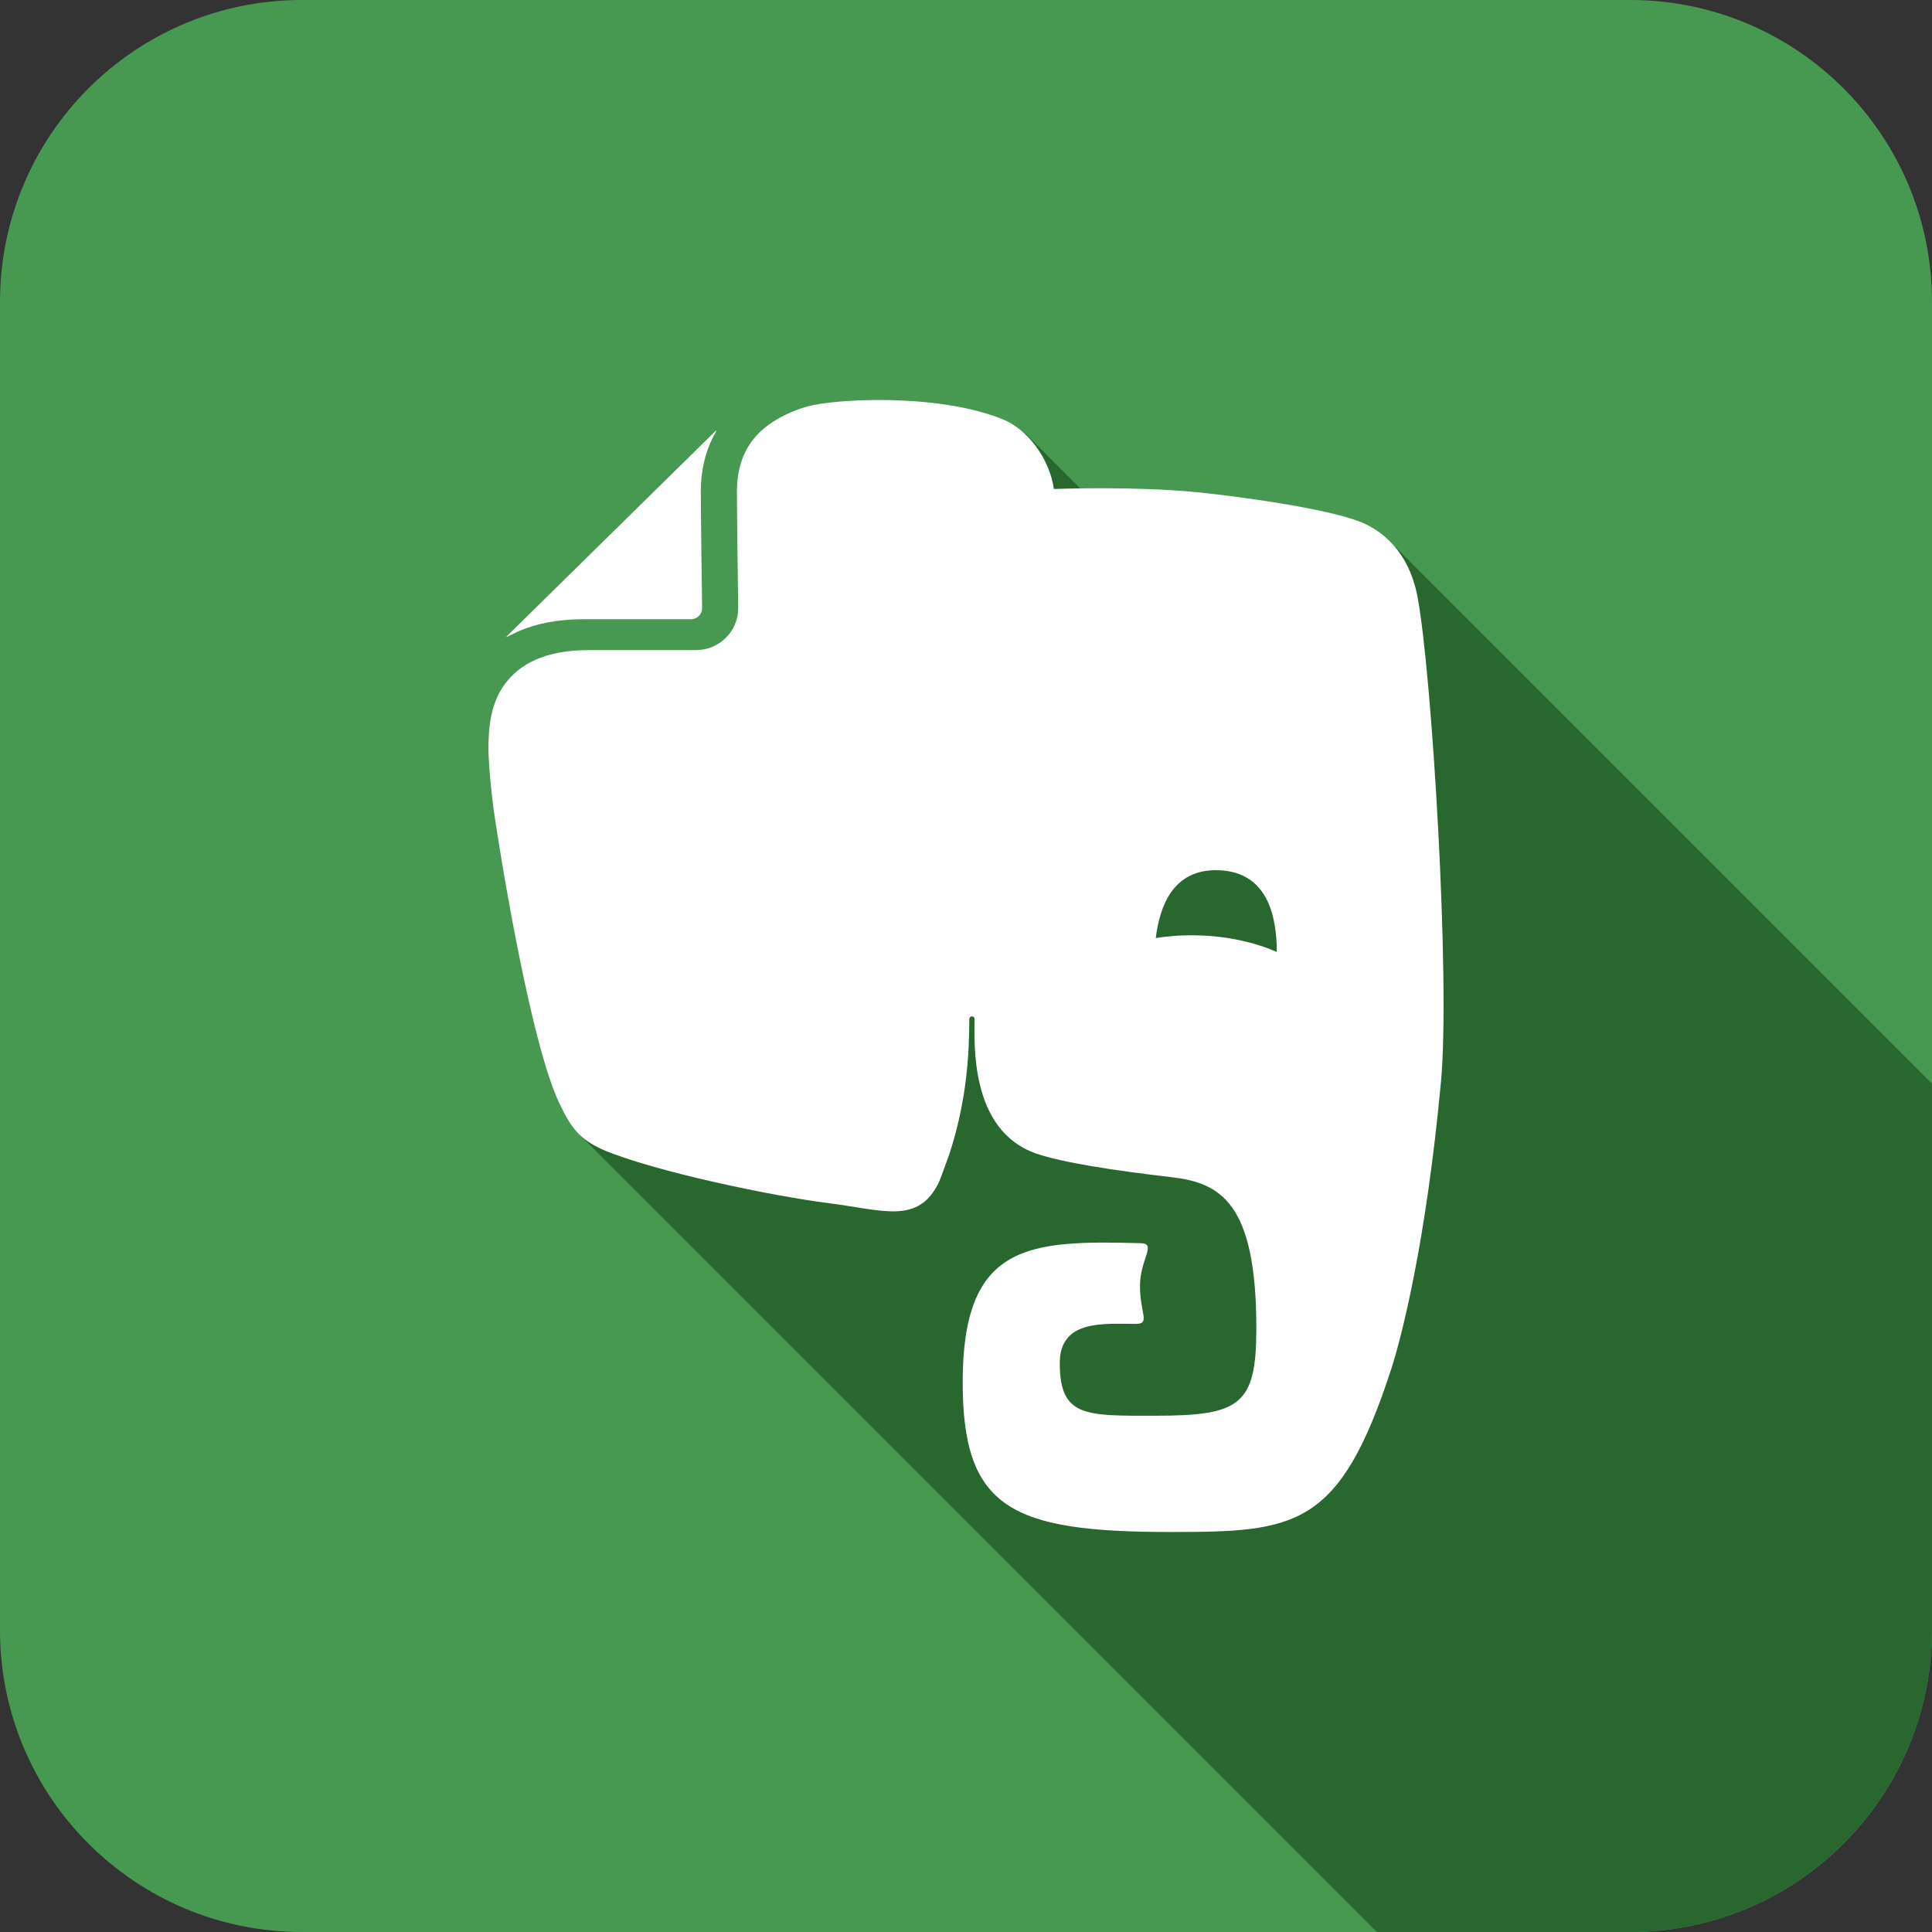 <?xml version="1.0" ?><!DOCTYPE svg  PUBLIC '-//W3C//DTD SVG 1.1//EN'  'http://www.w3.org/Graphics/SVG/1.1/DTD/svg11.dtd'><svg enable-background="new 0 0 512 512" height="512px" id="Layer_1" version="1.1" viewBox="0 0 512 512" width="512px" xml:space="preserve" xmlns="http://www.w3.org/2000/svg" xmlns:xlink="http://www.w3.org/1999/xlink"><rect x="0" y="0" width="512" height="512" fill="#333333" stroke="none"/><path d="M512,432c0,44.182-35.816,80-80,80H79.999c-44.183,0-80-35.818-80-80V80c0-44.183,35.817-80,80-80H432  c44.184,0,80,35.817,80,80V432z" fill="#479951"/><path d="M369.865,145.008l-33.997,33.997l-64.253-64.253l-29.929,29.93l64.253,64.253l-42.503,42.503l-30.188-30.188  l-79.547,79.547L364.906,512H432c18.523,0,35.563-6.313,49.121-16.881c4.85-3.779,9.256-8.1,13.119-12.879  C505.34,468.506,512,451.033,512,432v-61.633v-15.232v-67.992L369.865,145.008z" fill="#28682E"/><g id="Icon" transform="translate(-340, -199)"><path d="M715.664,357.194c-2.262-11.975-9.439-17.871-15.93-20.187   c-6.995-2.509-21.204-5.109-39.038-7.196c-14.355-1.685-31.22-1.538-41.409-1.227c-1.218-8.313-7.095-15.894-13.668-18.521   c-17.514-6.985-44.582-5.301-51.531-3.378c-5.521,1.538-11.631,4.669-15.033,9.503c-2.284,3.231-3.753,7.361-3.767,13.147   c0,3.259,0.091,10.968,0.178,17.807c0.083,6.866,0.169,13.009,0.169,13.046c-0.004,6.116-4.994,11.087-11.188,11.096h-28.399   c-6.057,0-10.685,1.007-14.218,2.6c-3.539,1.602-6.047,3.754-7.956,6.29c-3.79,5.044-4.449,11.289-4.436,17.642   c0,0,0.055,5.191,1.318,15.253c1.053,7.781,9.563,62.137,17.646,78.67c3.131,6.438,5.219,9.111,11.38,11.949   c13.719,5.822,45.053,12.295,59.742,14.152c14.657,1.859,23.863,5.77,29.342-5.629c0.019-0.027,1.104-2.838,2.586-6.959   c4.762-14.309,5.42-26.998,5.42-36.172c0-0.943,1.383-0.988,1.383,0c0,6.482-1.245,29.426,16.232,35.578   c6.894,2.434,21.212,4.596,35.76,6.279c13.156,1.502,22.695,6.639,22.695,40.1c0,20.352-4.312,23.145-26.852,23.145   c-18.274,0-25.241,0.467-25.241-13.924c0-11.637,11.608-10.42,20.215-10.42c3.827,0,1.044-2.828,1.044-10.006   c0-7.141,4.504-11.27,0.247-11.371c-29.745-0.814-47.236-0.037-47.236,36.84c0,33.48,12.913,39.697,55.128,39.697   c33.096,0,44.76-1.07,58.419-43.121c2.71-8.295,9.247-33.617,13.202-76.152C724.38,458.826,719.509,377.674,715.664,357.194   L715.664,357.194z M657.968,446.897c-4.083-0.137-8.02,0.119-11.682,0.705c1.025-8.268,4.468-18.412,16.662-17.98   c13.495,0.457,15.381,13.1,15.427,21.66C672.689,448.774,665.64,447.163,657.968,446.897L657.968,446.897z M494.722,363.099h0.018   h28.391c1.625,0,2.938-1.318,2.938-2.911c0-0.019-0.343-24.143-0.343-30.853v-0.083c0-5.512,1.163-10.318,3.195-14.346l0.97-1.803   c-0.105,0.018-0.215,0.073-0.325,0.174l-55.169,54.254c-0.105,0.091-0.174,0.201-0.206,0.32c1.14-0.559,2.701-1.328,2.92-1.419   C481.918,364.271,487.745,363.099,494.722,363.099L494.722,363.099z" fill="#FFFFFF" id="Evernote_1_"/></g></svg>